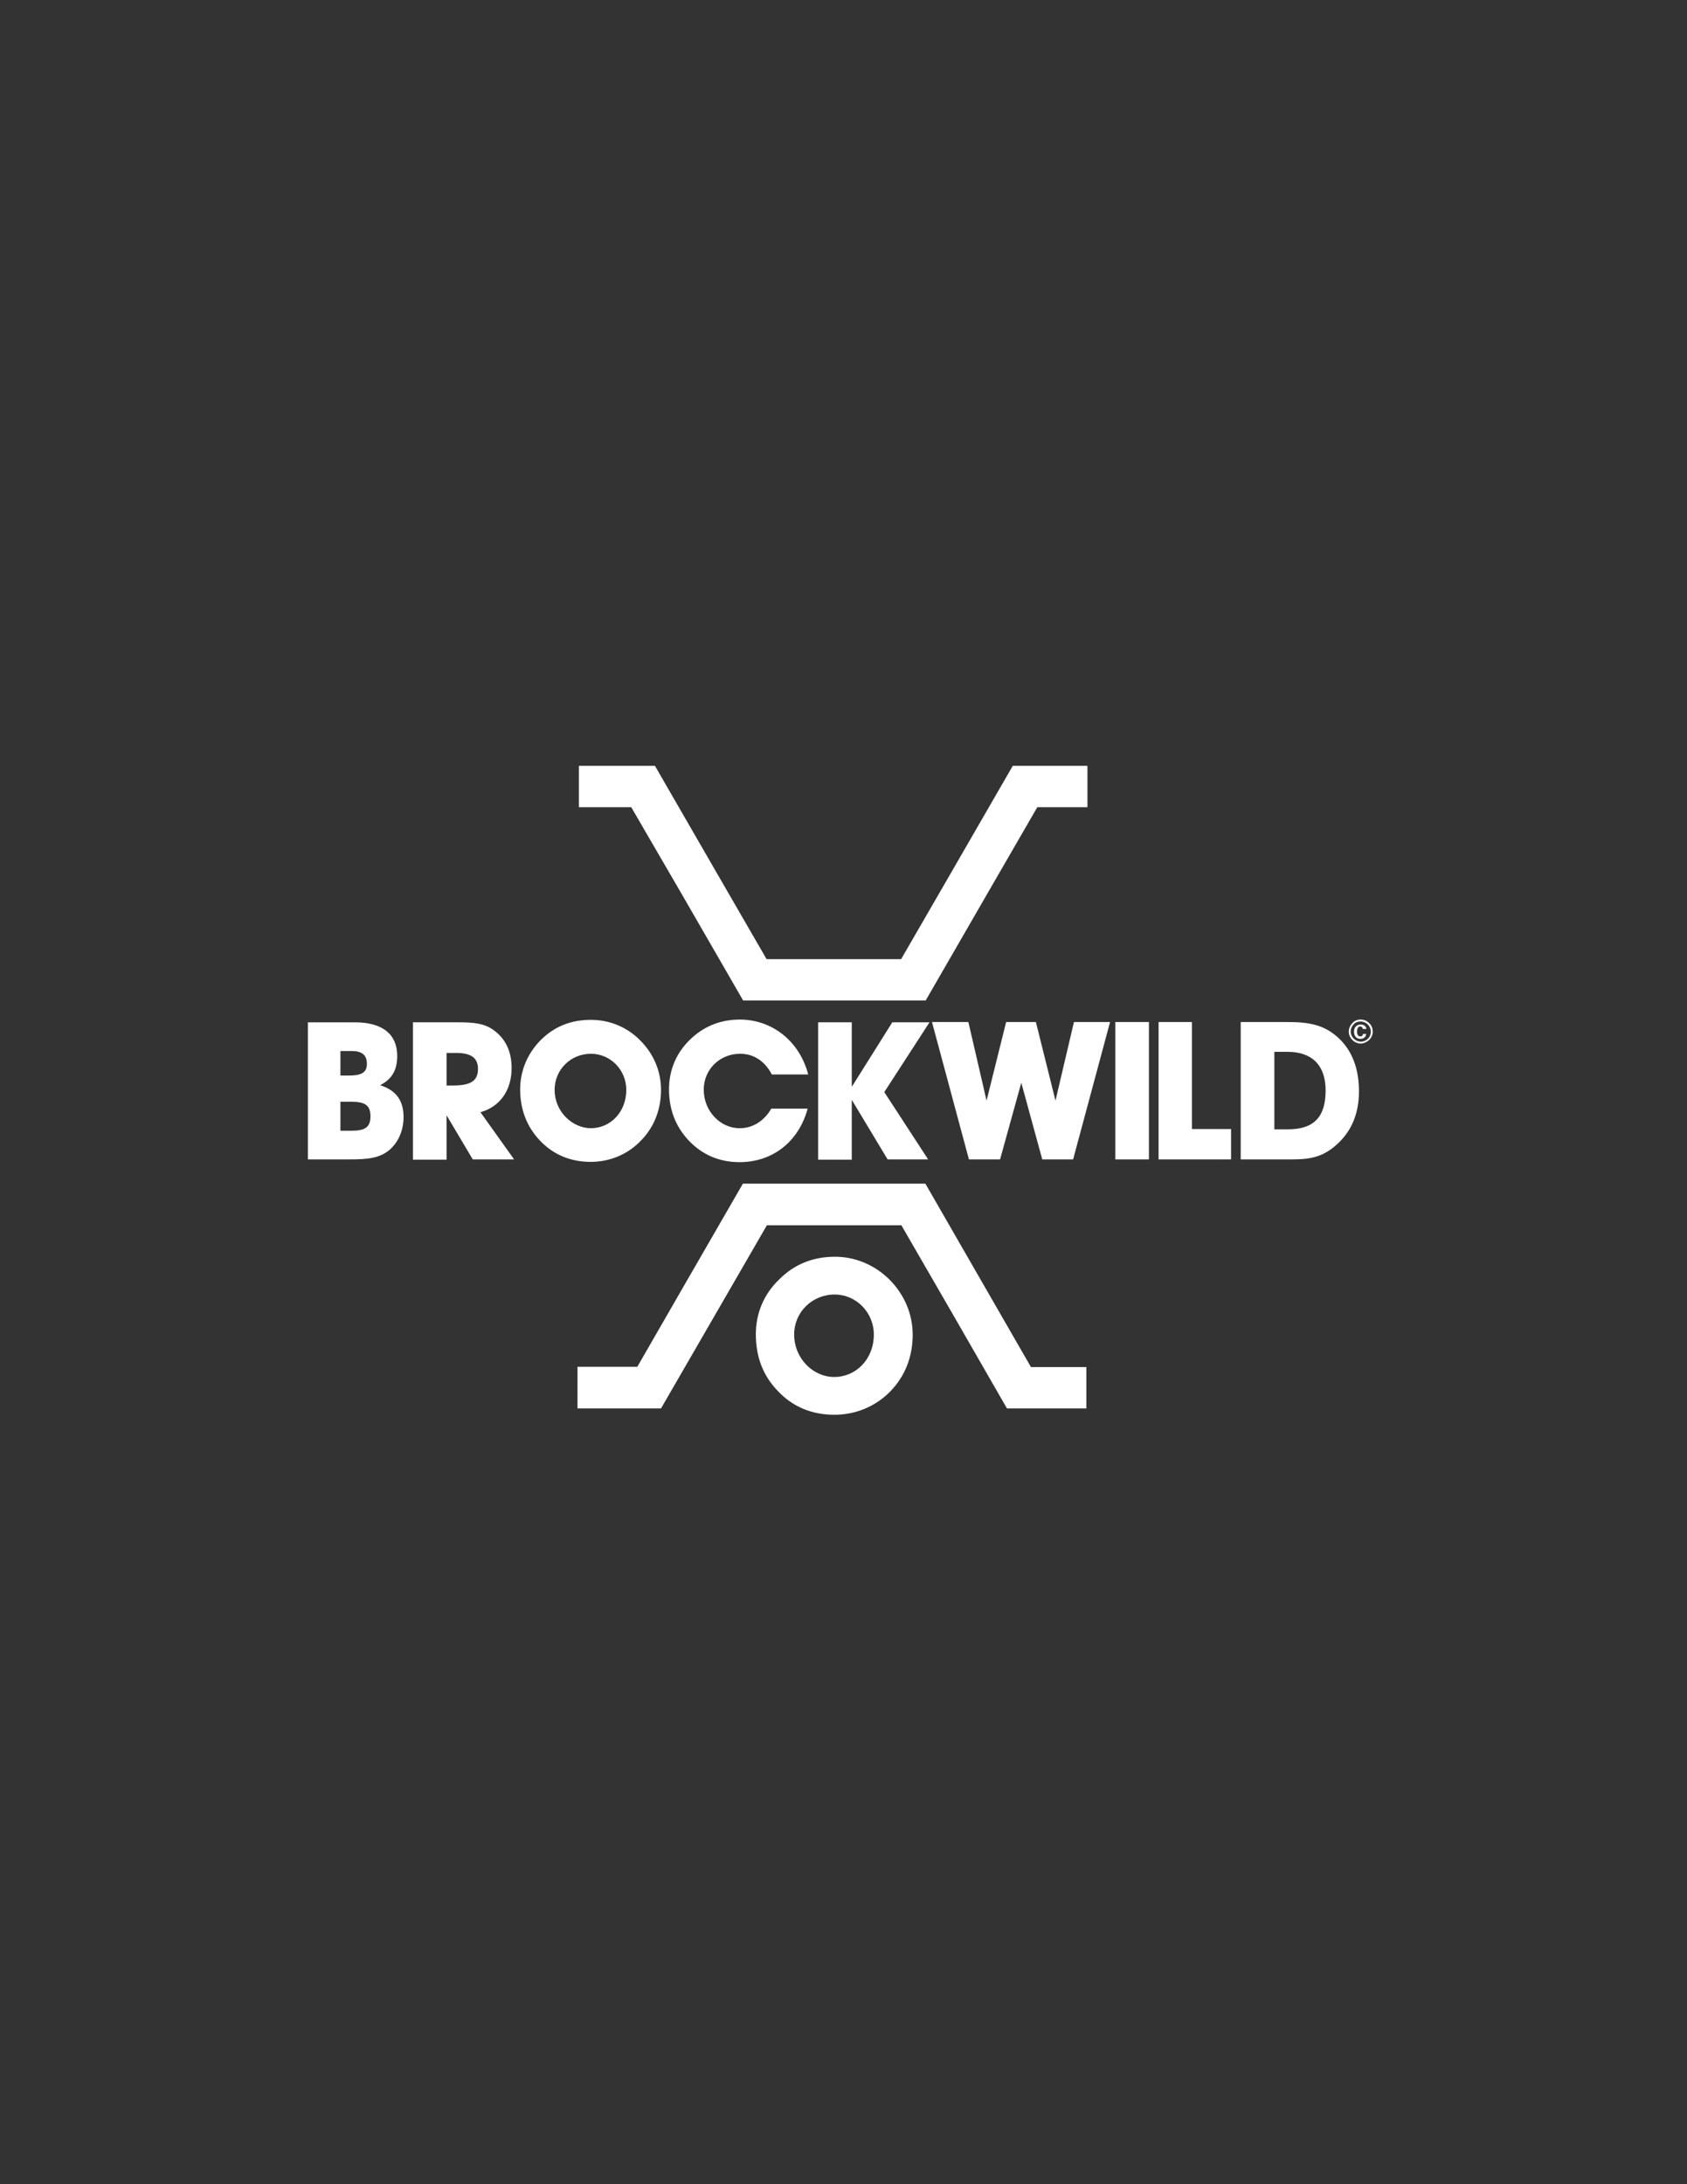 <?xml version="1.0" encoding="utf-8"?>
<!-- Generator: Adobe Illustrator 21.1.0, SVG Export Plug-In . SVG Version: 6.00 Build 0)  -->
<svg version="1.2" baseProfile="tiny" xmlns="http://www.w3.org/2000/svg" xmlns:xlink="http://www.w3.org/1999/xlink" x="0px"
	 y="0px" viewBox="0 0 612 792" xml:space="preserve">
<rect x="0" y="0" width="612" height="792" fill="#333333" stroke="none"/>
<g id="Background">
</g>
<g id="Guides">
</g>
<g id="Foreground">
	<path fill-rule="evenodd" fill="#FFFFFF" d="M274.2,483.8c0,8.2,2.6,15,7.9,20.5c5.4,5.8,12.4,8.7,20.6,8.7c7.7,0,15-3,20.4-8.6
		c5.2-5.4,8-12.4,8-20.4c0-7.5-3-14.6-8.5-20.1c-5.4-5.3-12.4-8.2-19.7-8.2c-7.9,0-14.7,2.7-20.1,8.1
		C277.1,469.2,274.2,476.2,274.2,483.8z M288.1,483.9c0-8.1,6.5-14.5,14.7-14.5c7.8,0,14.2,6.5,14.2,14.5c0,9-6.5,15.4-14.4,15.4
		C295,499.3,288.1,492.6,288.1,483.9z M394.7,292.7l-18.4,0l-18.1,31.3l-22.4,38.8l-21.3,0l-44.9,0l-22.4-38.8L229,292.7l-19,0v-15
		h27.6l22.4,38.8l18.1,31.3l36.2,0l12.6,0l18.1-31.3l22.4-38.8h27.1V292.7z M209.6,495.6h21.6l15.9-27.6l22.4-38.8l44.9,0l21.3,0
		l22.4,38.9l15.9,27.6h20.1v15h-28.8l-20.2-35.1l-18.1-31.3h-12.6l-36.2,0l-18.1,31.3l-20.3,35.1h-30.3V495.6z M467.2,409.5h-4.9
		v-28.1h4.8c9,0,13.8,5,13.8,14C480.9,405.2,476.5,409.5,467.2,409.5z M468.8,420.4c7,0,11.7-1,17-6.2c4.8-4.7,7.2-10.9,7.2-18.5
		c0-8.2-2.5-14.7-7.3-19.2c-5.2-4.9-10.7-5.9-18.6-5.9h-17v49.8H468.8z M446.6,420.4v-11h-14.2v-38.8h-12.1v49.8H446.6z
		 M416.8,420.4v-49.8h-12.2v49.8H416.8z M362.8,420.4l7.7-27.8l7.6,27.8h11.2l13.4-49.8h-13.1l-6.7,28.5l-7.1-28.5h-10.8l-7.1,28.5
		l-6.6-28.5h-13.2l13.4,49.8H362.8z M309,420.4v-21.6l13,21.6h14.7L320.8,396l16.4-25.3h-13.5L309,394.1v-23.4h-12.2v49.8H309z
		 M293,402h-13.2c-2.7,4.6-6.8,7.1-11.5,7.1c-6.9,0-13-6.1-13-14c0-7.3,5.8-13,13.2-13c4.9,0,8.9,2.6,11.5,7.5h13.2
		c-3.2-12.2-13.2-19.9-24.8-19.9c-7.1,0-13.2,2.5-18.1,7.3c-5,4.8-7.6,11.1-7.6,18c0,7.3,2.4,13.5,7.1,18.5
		c4.9,5.2,11.1,7.9,18.5,7.9C280.2,421.4,289.7,414.1,293,402z M201.2,395.2c0-7.3,5.8-13.1,13.2-13.1c7,0,12.8,5.8,12.8,13.1
		c0,8.1-5.8,13.9-12.9,13.9C207.5,409,201.2,403,201.2,395.2z M188.7,395c0,7.3,2.4,13.5,7.1,18.5c4.9,5.2,11.2,7.8,18.5,7.8
		c6.9,0,13.5-2.7,18.3-7.8c4.7-4.8,7.2-11.2,7.2-18.3c0-6.8-2.7-13.2-7.7-18.1c-4.8-4.8-11.1-7.3-17.8-7.3c-7.1,0-13.2,2.4-18.1,7.3
		C191.4,381.9,188.7,388.2,188.7,395z M162,393.6v-11.8h3.4c5.4,0,8,1.7,8,5.8c0,4.5-2.9,6-9,6H162z M162,420.4v-16l9.5,16h15
		l-12.2-17.1c7.1-2,11.3-8,11.3-16c0-6.2-2.3-10.8-6.7-13.9c-3.4-2.4-7.3-2.7-12.6-2.7h-16.5v49.8H162z M123.5,390v-8.9h4
		c3.8,0,5.6,1.4,5.6,4.7c0,3.2-2.1,4.2-6.6,4.2H123.5z M123.5,410v-10.5h3.9c4.8,0,7,1.1,7,5.3c0,4.1-2.2,5.2-6.8,5.2H123.5z
		 M111.7,420.4h15.1c6.6,0,11.1-0.4,14.8-3.7c3.1-2.9,4.8-7,4.8-11.7c0-6-2.8-9.7-8.5-11.5c4.3-2.2,6.2-5.5,6.2-10.6
		c0-7.8-5.2-12.2-15.4-12.2h-17V420.4z"/>
	<path fill-rule="evenodd" fill="#FFFFFF" d="M493.6,369.7c-1.2,0-2.2,0.4-3,1.3c-0.8,0.8-1.3,1.9-1.3,3.1c0,1.1,0.5,2.2,1.3,3
		c0.8,0.8,1.9,1.3,3,1.3c1.1,0,2.2-0.5,3.1-1.3c0.8-0.8,1.3-1.8,1.3-3c0-1.2-0.4-2.3-1.3-3.1C495.8,370.1,494.8,369.7,493.6,369.7z
		 M493.6,370.4c1,0,1.9,0.4,2.6,1.1c0.7,0.7,1.1,1.6,1.1,2.6c0,1-0.4,1.9-1,2.5c-0.7,0.7-1.6,1.1-2.6,1.1s-1.9-0.4-2.6-1.1
		c-0.7-0.7-1.1-1.6-1.1-2.6c0-1,0.4-1.9,1.1-2.6C491.7,370.7,492.6,370.4,493.6,370.4z M495.7,373.1c-0.1-1-0.9-1.6-2.1-1.6
		c-1.4,0-2.4,1-2.4,2.6c0,1.6,0.9,2.6,2.3,2.6c1.2,0,2.1-0.7,2.1-1.8h-1.1c-0.1,0.6-0.4,0.9-1,0.9c-0.8,0-1.2-0.6-1.2-1.8
		c0-1.2,0.5-1.8,1.1-1.8c0.6,0,0.9,0.3,1,0.9H495.7z"/>
</g>
</svg>
